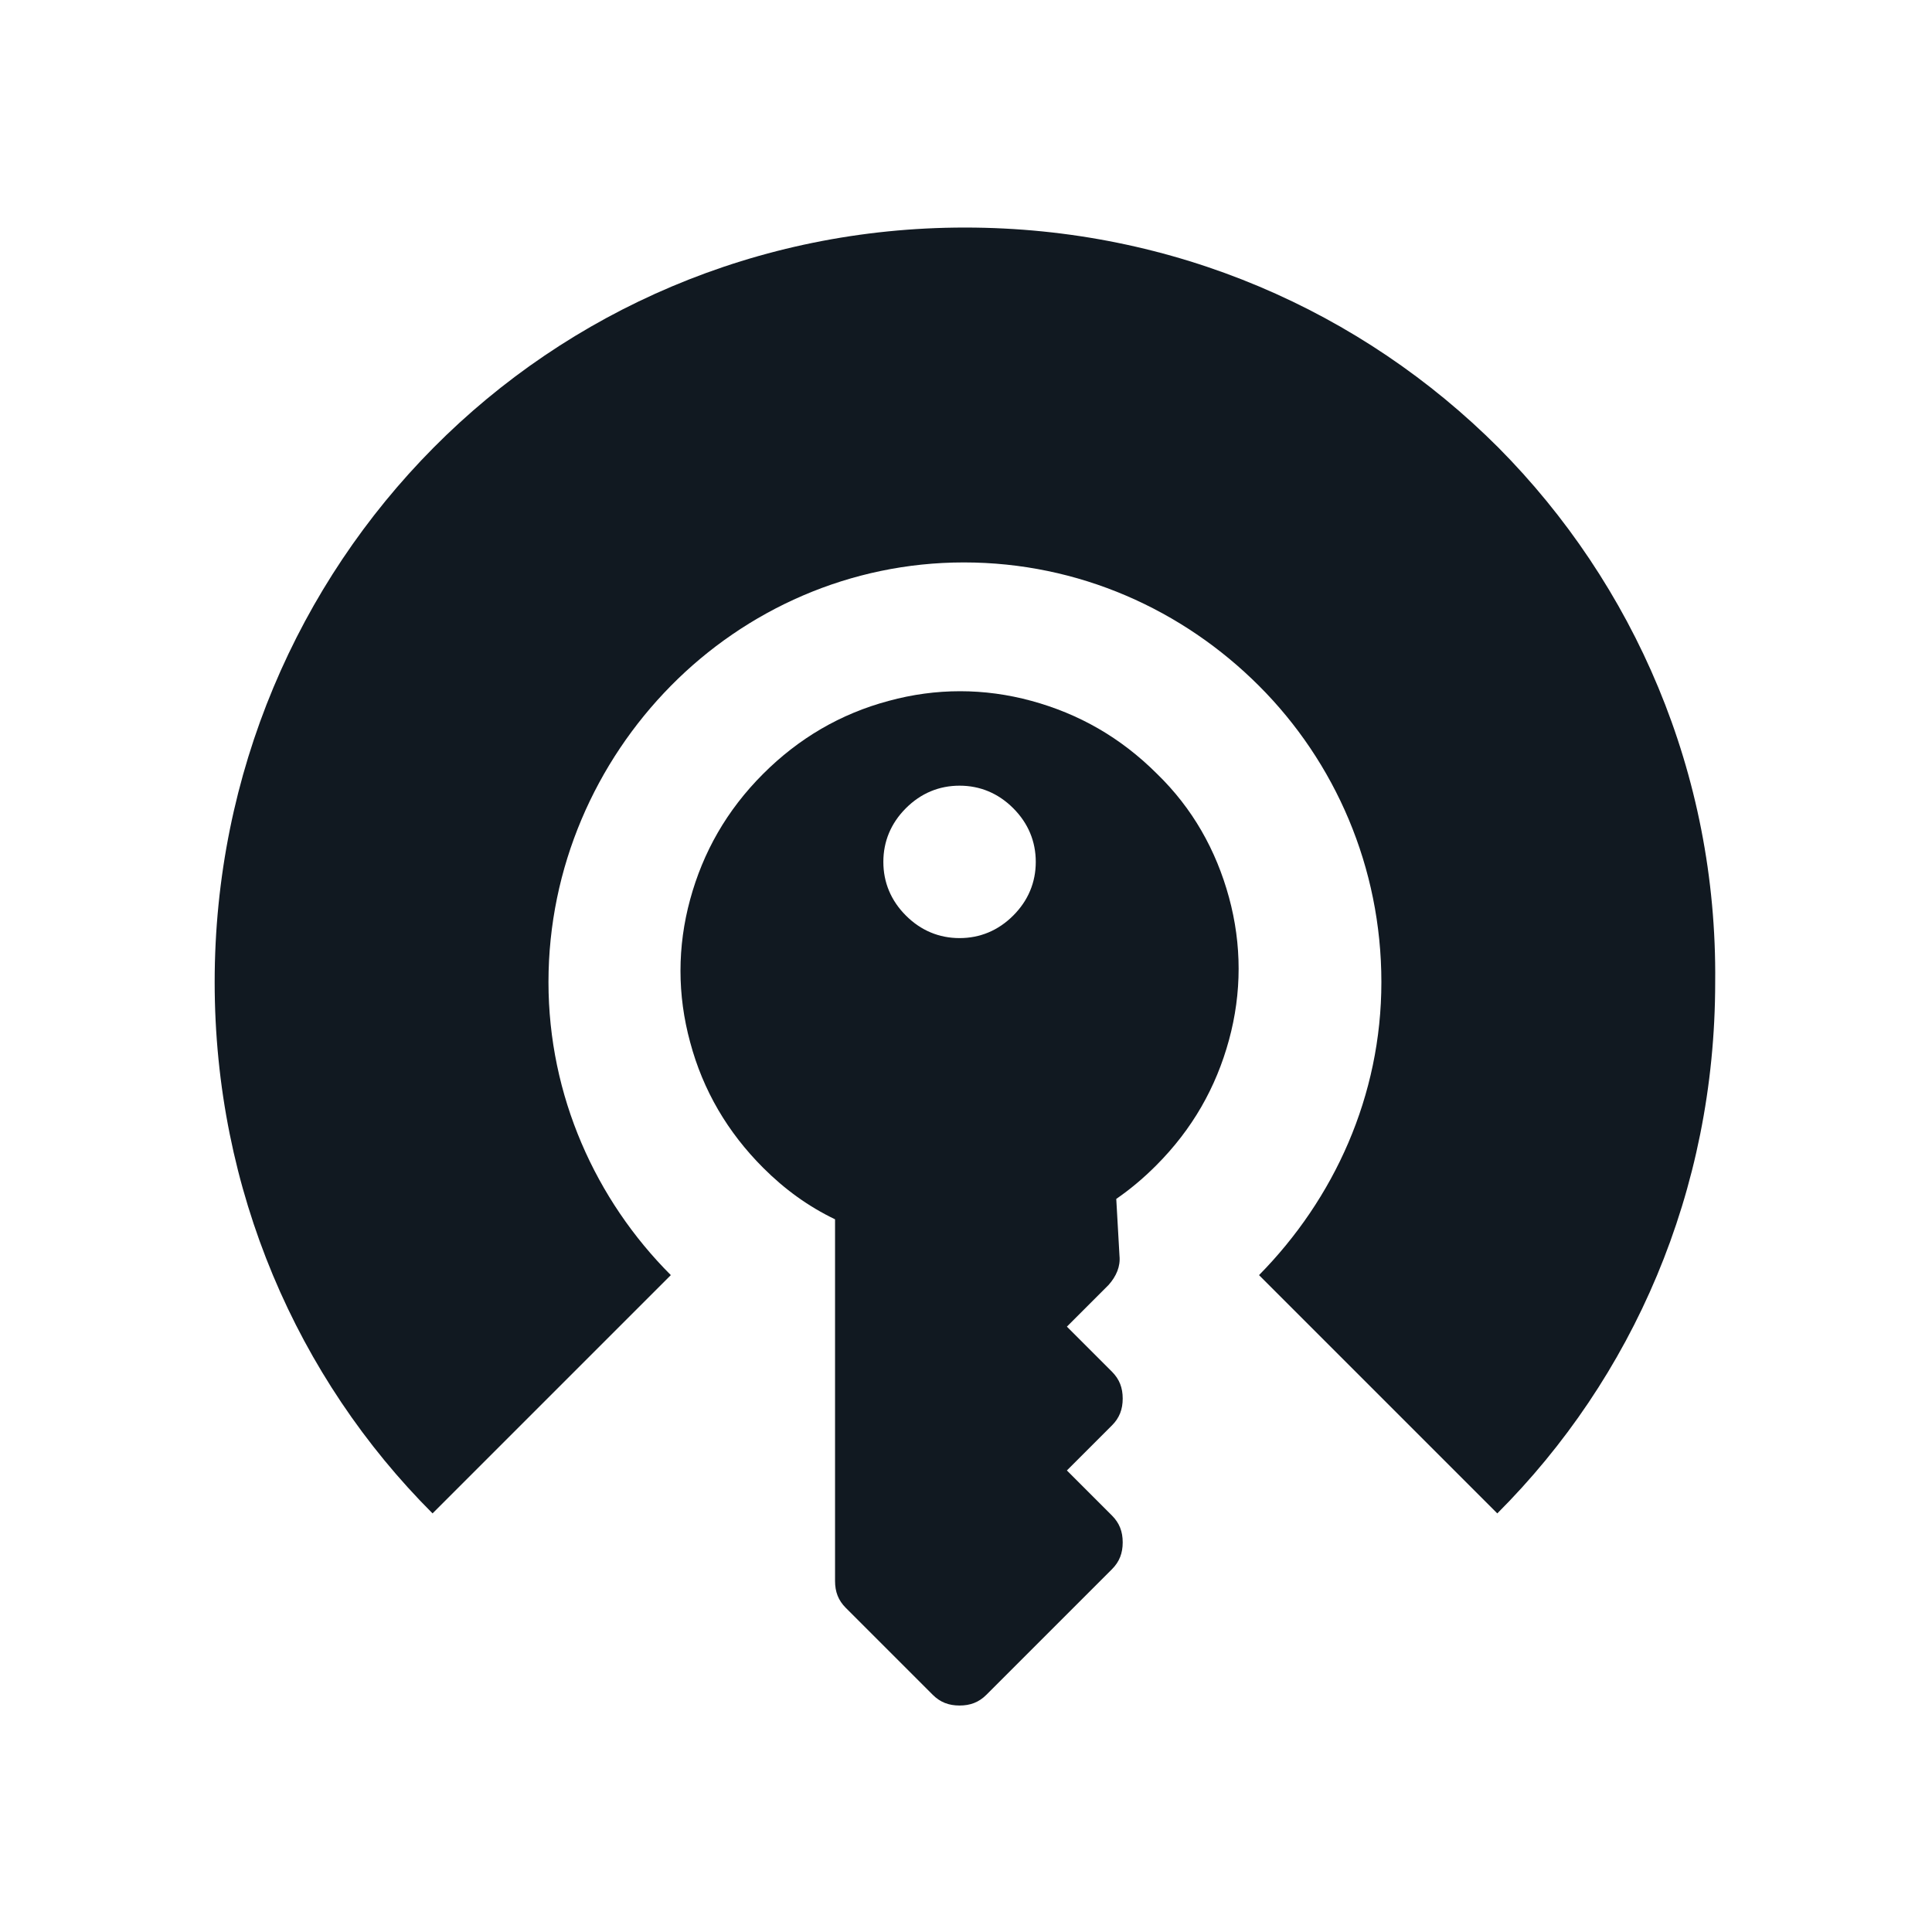 <?xml version="1.0" encoding="utf-8"?>
<!-- Generator: Adobe Illustrator 22.1.0, SVG Export Plug-In . SVG Version: 6.00 Build 0)  -->
<svg version="1.1" id="Layer_1" xmlns="http://www.w3.org/2000/svg" xmlns:xlink="http://www.w3.org/1999/xlink" x="0px" y="0px"
	 viewBox="0 0 180 180" style="enable-background:new 0 0 180 180;" xml:space="preserve">
<style type="text/css">
	.st0{fill:#111921;}
</style>
<g>
	<g>
		<path class="st0" d="M114.5,83.6c1.2,4.4,1.2,8.9,0,13.3c-1.2,4.4-3.4,8.3-6.8,11.7c-1.2,1.2-2.4,2.2-3.7,3.1l0.3,5.3
			c0.1,1-0.3,1.9-1,2.7l-3.9,3.9l4.2,4.2c0.7,0.7,1,1.5,1,2.5c0,1-0.3,1.8-1,2.5l-4.2,4.2l4.2,4.2c0.7,0.7,1,1.5,1,2.5
			c0,1-0.3,1.8-1,2.5l-11.7,11.7c-0.7,0.7-1.5,1-2.5,1c-1,0-1.8-0.3-2.5-1l-8.1-8.1c-0.7-0.7-1-1.5-1-2.5v-33.7
			c-2.5-1.2-4.7-2.8-6.7-4.8c-3.3-3.3-5.6-7.2-6.8-11.7c-1.2-4.4-1.2-8.9,0-13.3c1.2-4.4,3.4-8.3,6.8-11.7c3.3-3.3,7.2-5.6,11.7-6.8
			c4.4-1.2,8.9-1.2,13.3,0c4.4,1.2,8.3,3.4,11.7,6.8C111.1,75.3,113.3,79.2,114.5,83.6z M89.4,87.4c1.9,0,3.6-0.7,5-2.1
			c1.4-1.4,2.1-3.1,2.1-5c0-1.9-0.7-3.6-2.1-5s-3.1-2.1-5-2.1c-1.9,0-3.6,0.7-5,2.1c-1.4,1.4-2.1,3.1-2.1,5c0,1.9,0.7,3.6,2.1,5
			C85.8,86.7,87.5,87.4,89.4,87.4z"/>
	</g>
	<path class="st0" d="M139.6,41.7C126.9,29,109.4,21.2,89.9,21.2C70.5,21.2,53,29,40.4,41.7C27.8,54.4,20,72,20,91.5
		c0,19.4,7.7,36.9,20.3,49.5l22.2-22.2c-7-7-11.4-16.7-11.4-27.3c0-10.7,4.4-20.5,11.4-27.6c7-7.1,16.7-11.5,27.3-11.5
		c10.7,0,20.4,4.4,27.5,11.5c7.1,7.1,11.4,16.9,11.4,27.6c0,10.6-4.4,20.2-11.4,27.3l22.2,22.2c12.6-12.6,20.3-30,20.3-49.5
		C160,72,152.2,54.4,139.6,41.7z"/>
</g>
</svg>
